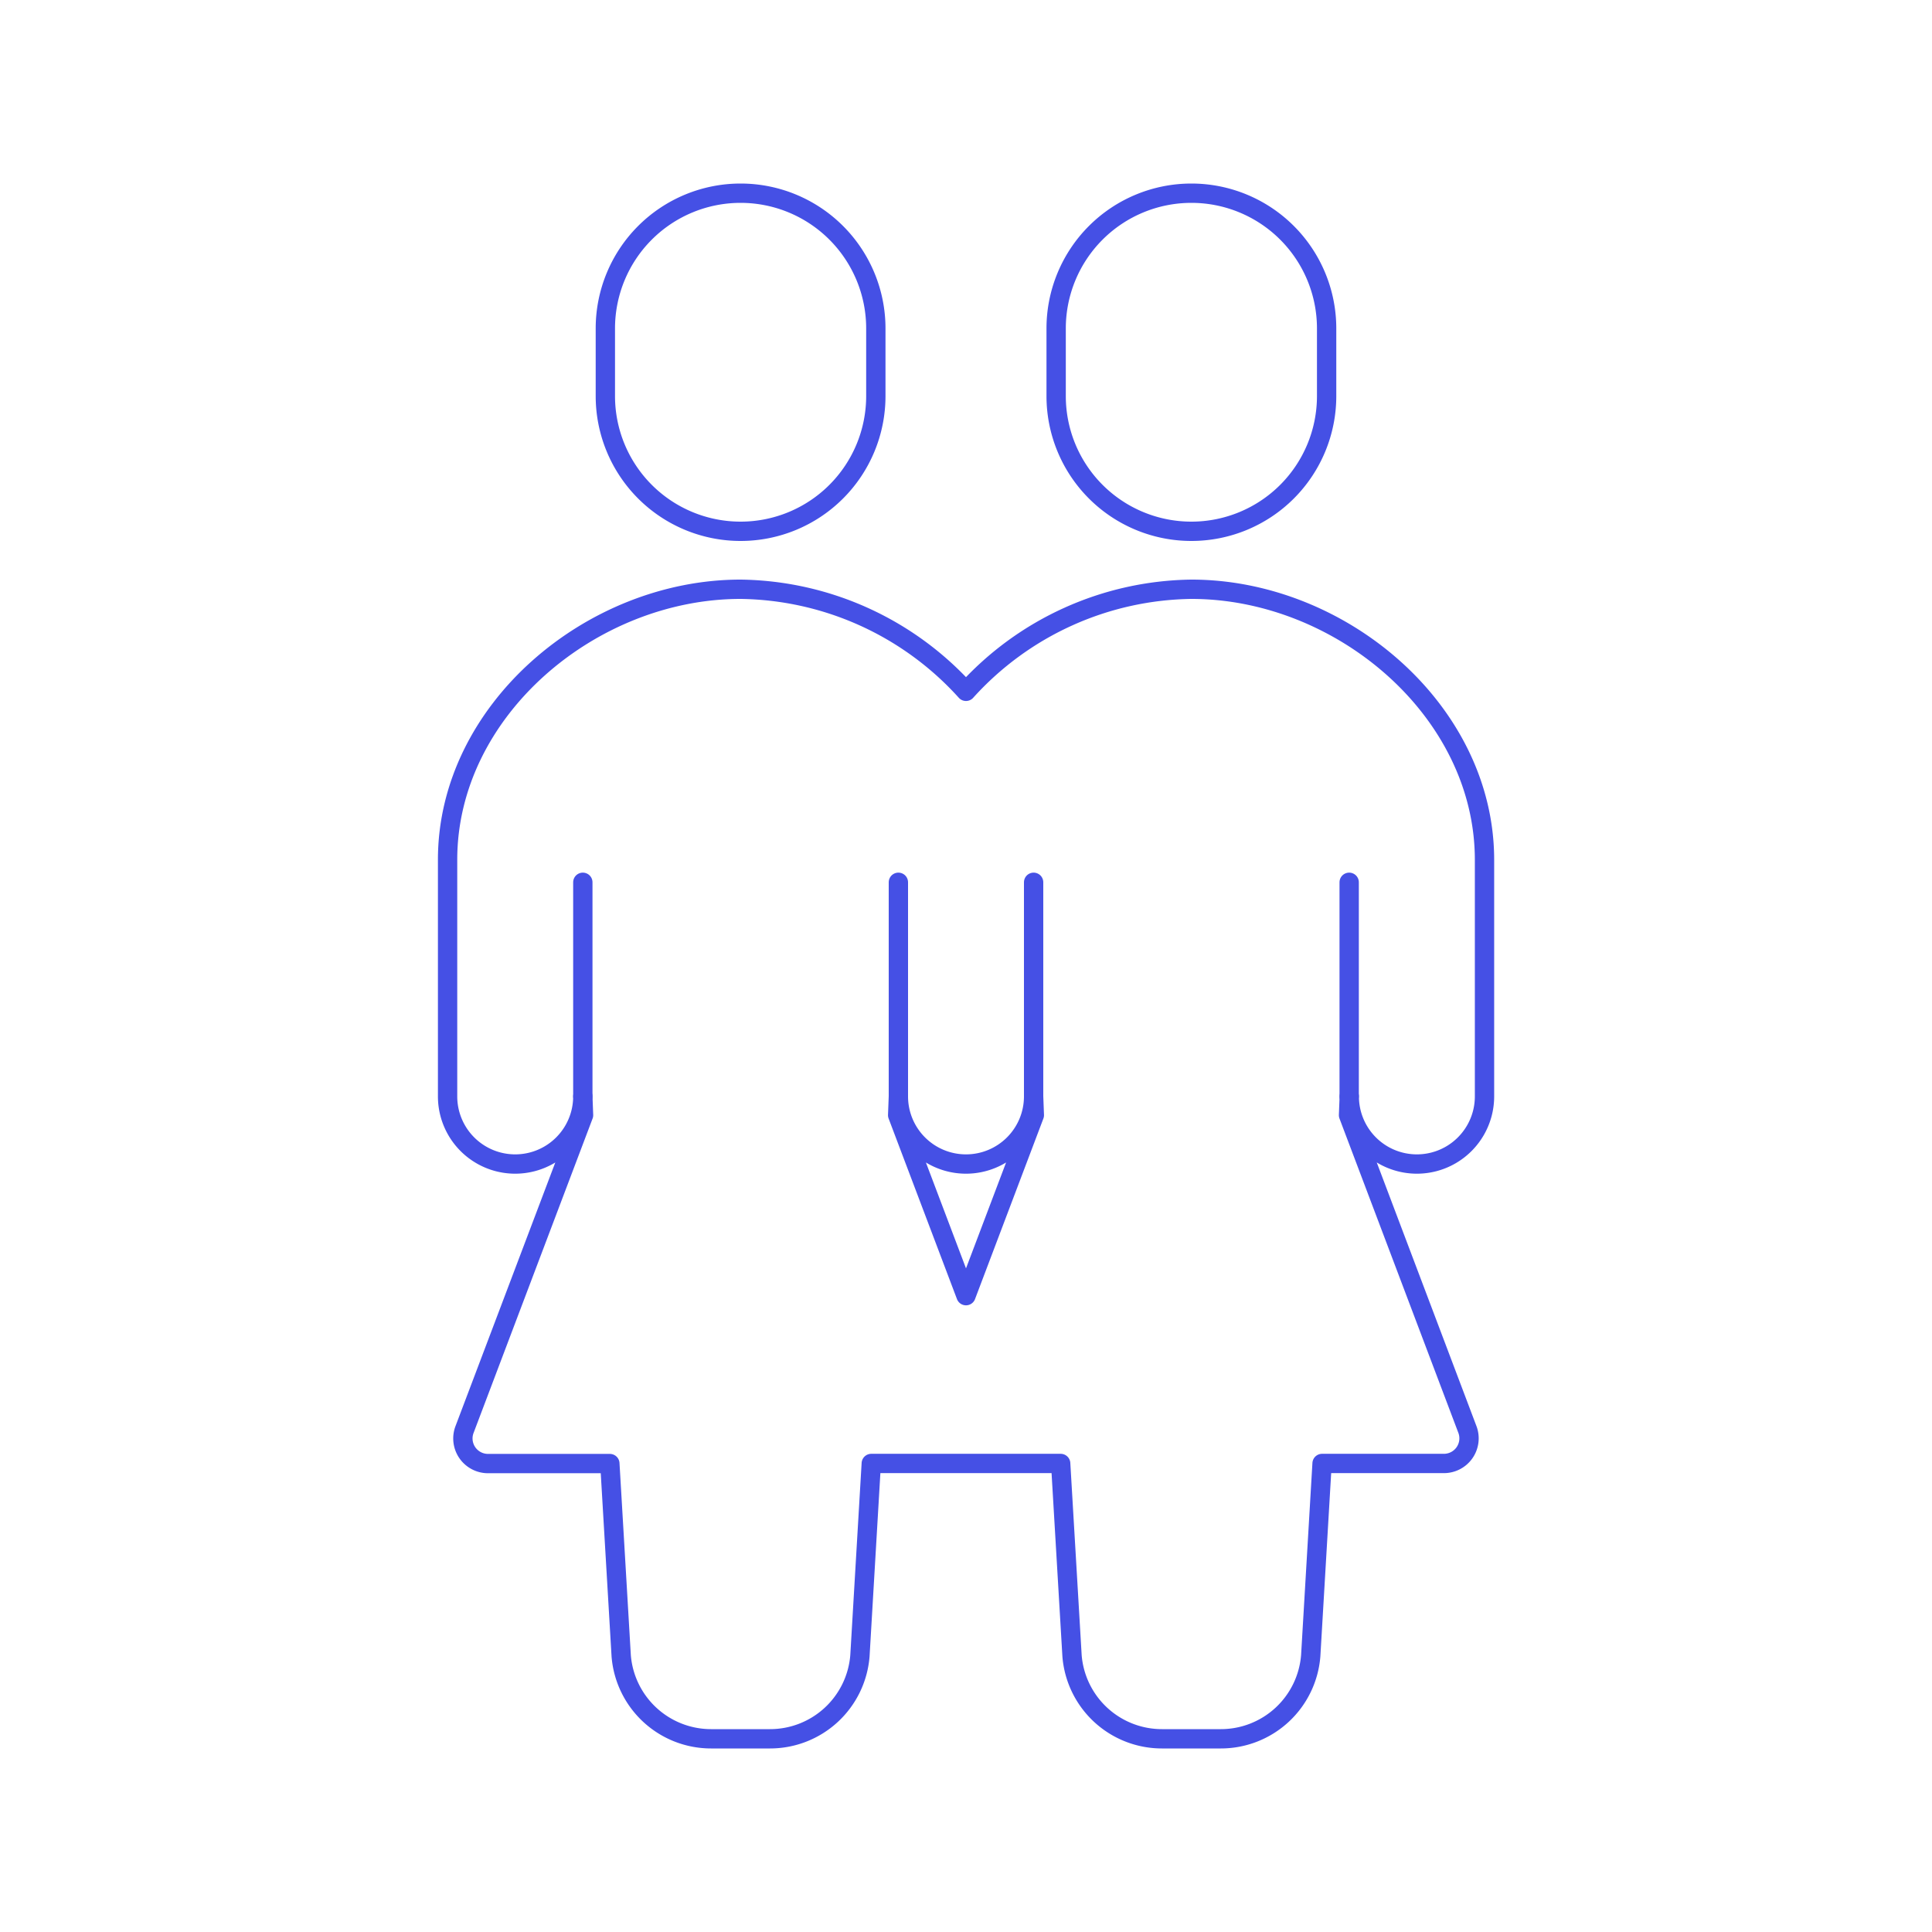 <svg xmlns="http://www.w3.org/2000/svg" viewBox="0 0 100 100"><g class="nc-icon-wrapper"><defs/><path class="a" d="M30.167 56.75V45.667" fill="none" stroke="#4550e5" stroke-linecap="round" stroke-linejoin="round"/><path class="a" d="M46.5 56.75V45.667" fill="none" stroke="#4550e5" stroke-linecap="round" stroke-linejoin="round"/><path class="a" d="M45.333 20.5a7 7 0 1 1-14 0V17a7 7 0 1 1 14 0z" fill="none" stroke="#4550e5" stroke-linecap="round" stroke-linejoin="round"/><path class="a" d="M53.5 56.75V45.667" fill="none" stroke="#4550e5" stroke-linecap="round" stroke-linejoin="round"/><path class="a" d="M69.833 56.75V45.667" fill="none" stroke="#4550e5" stroke-linecap="round" stroke-linejoin="round"/><path class="a" d="M68.666 20.5a7 7 0 1 1-14 0V17a7 7 0 1 1 14 0z" fill="none" stroke="#4550e5" stroke-linecap="round" stroke-linejoin="round"/><path class="a" d="M61.667 30.5A15.987 15.987 0 0 0 50 35.783 15.988 15.988 0 0 0 38.333 30.5c-7.731 0-15.166 6.268-15.166 14v12.25a3.5 3.5 0 0 0 7 0l.037.97-6.158 16.267a1.3 1.3 0 0 0 1.22 1.767h6.3l.587 9.951A4.666 4.666 0 0 0 36.808 90h3.051a4.666 4.666 0 0 0 4.651-4.3l.587-9.951H54.9l.588 9.951a4.666 4.666 0 0 0 4.653 4.3h3.05a4.666 4.666 0 0 0 4.652-4.3l.587-9.951h6.3a1.3 1.3 0 0 0 1.22-1.767L69.8 57.72l.038-.97a3.5 3.5 0 0 0 7 0V44.5c-.005-7.731-7.438-14-15.171-14zM50 67.063l-3.537-9.343.037-.97a3.5 3.5 0 0 0 3.5 3.5 3.5 3.5 0 0 0 3.5-3.5l.037.97z" fill="none" stroke="#4550e5" stroke-linecap="round" stroke-linejoin="round"/></g></svg>